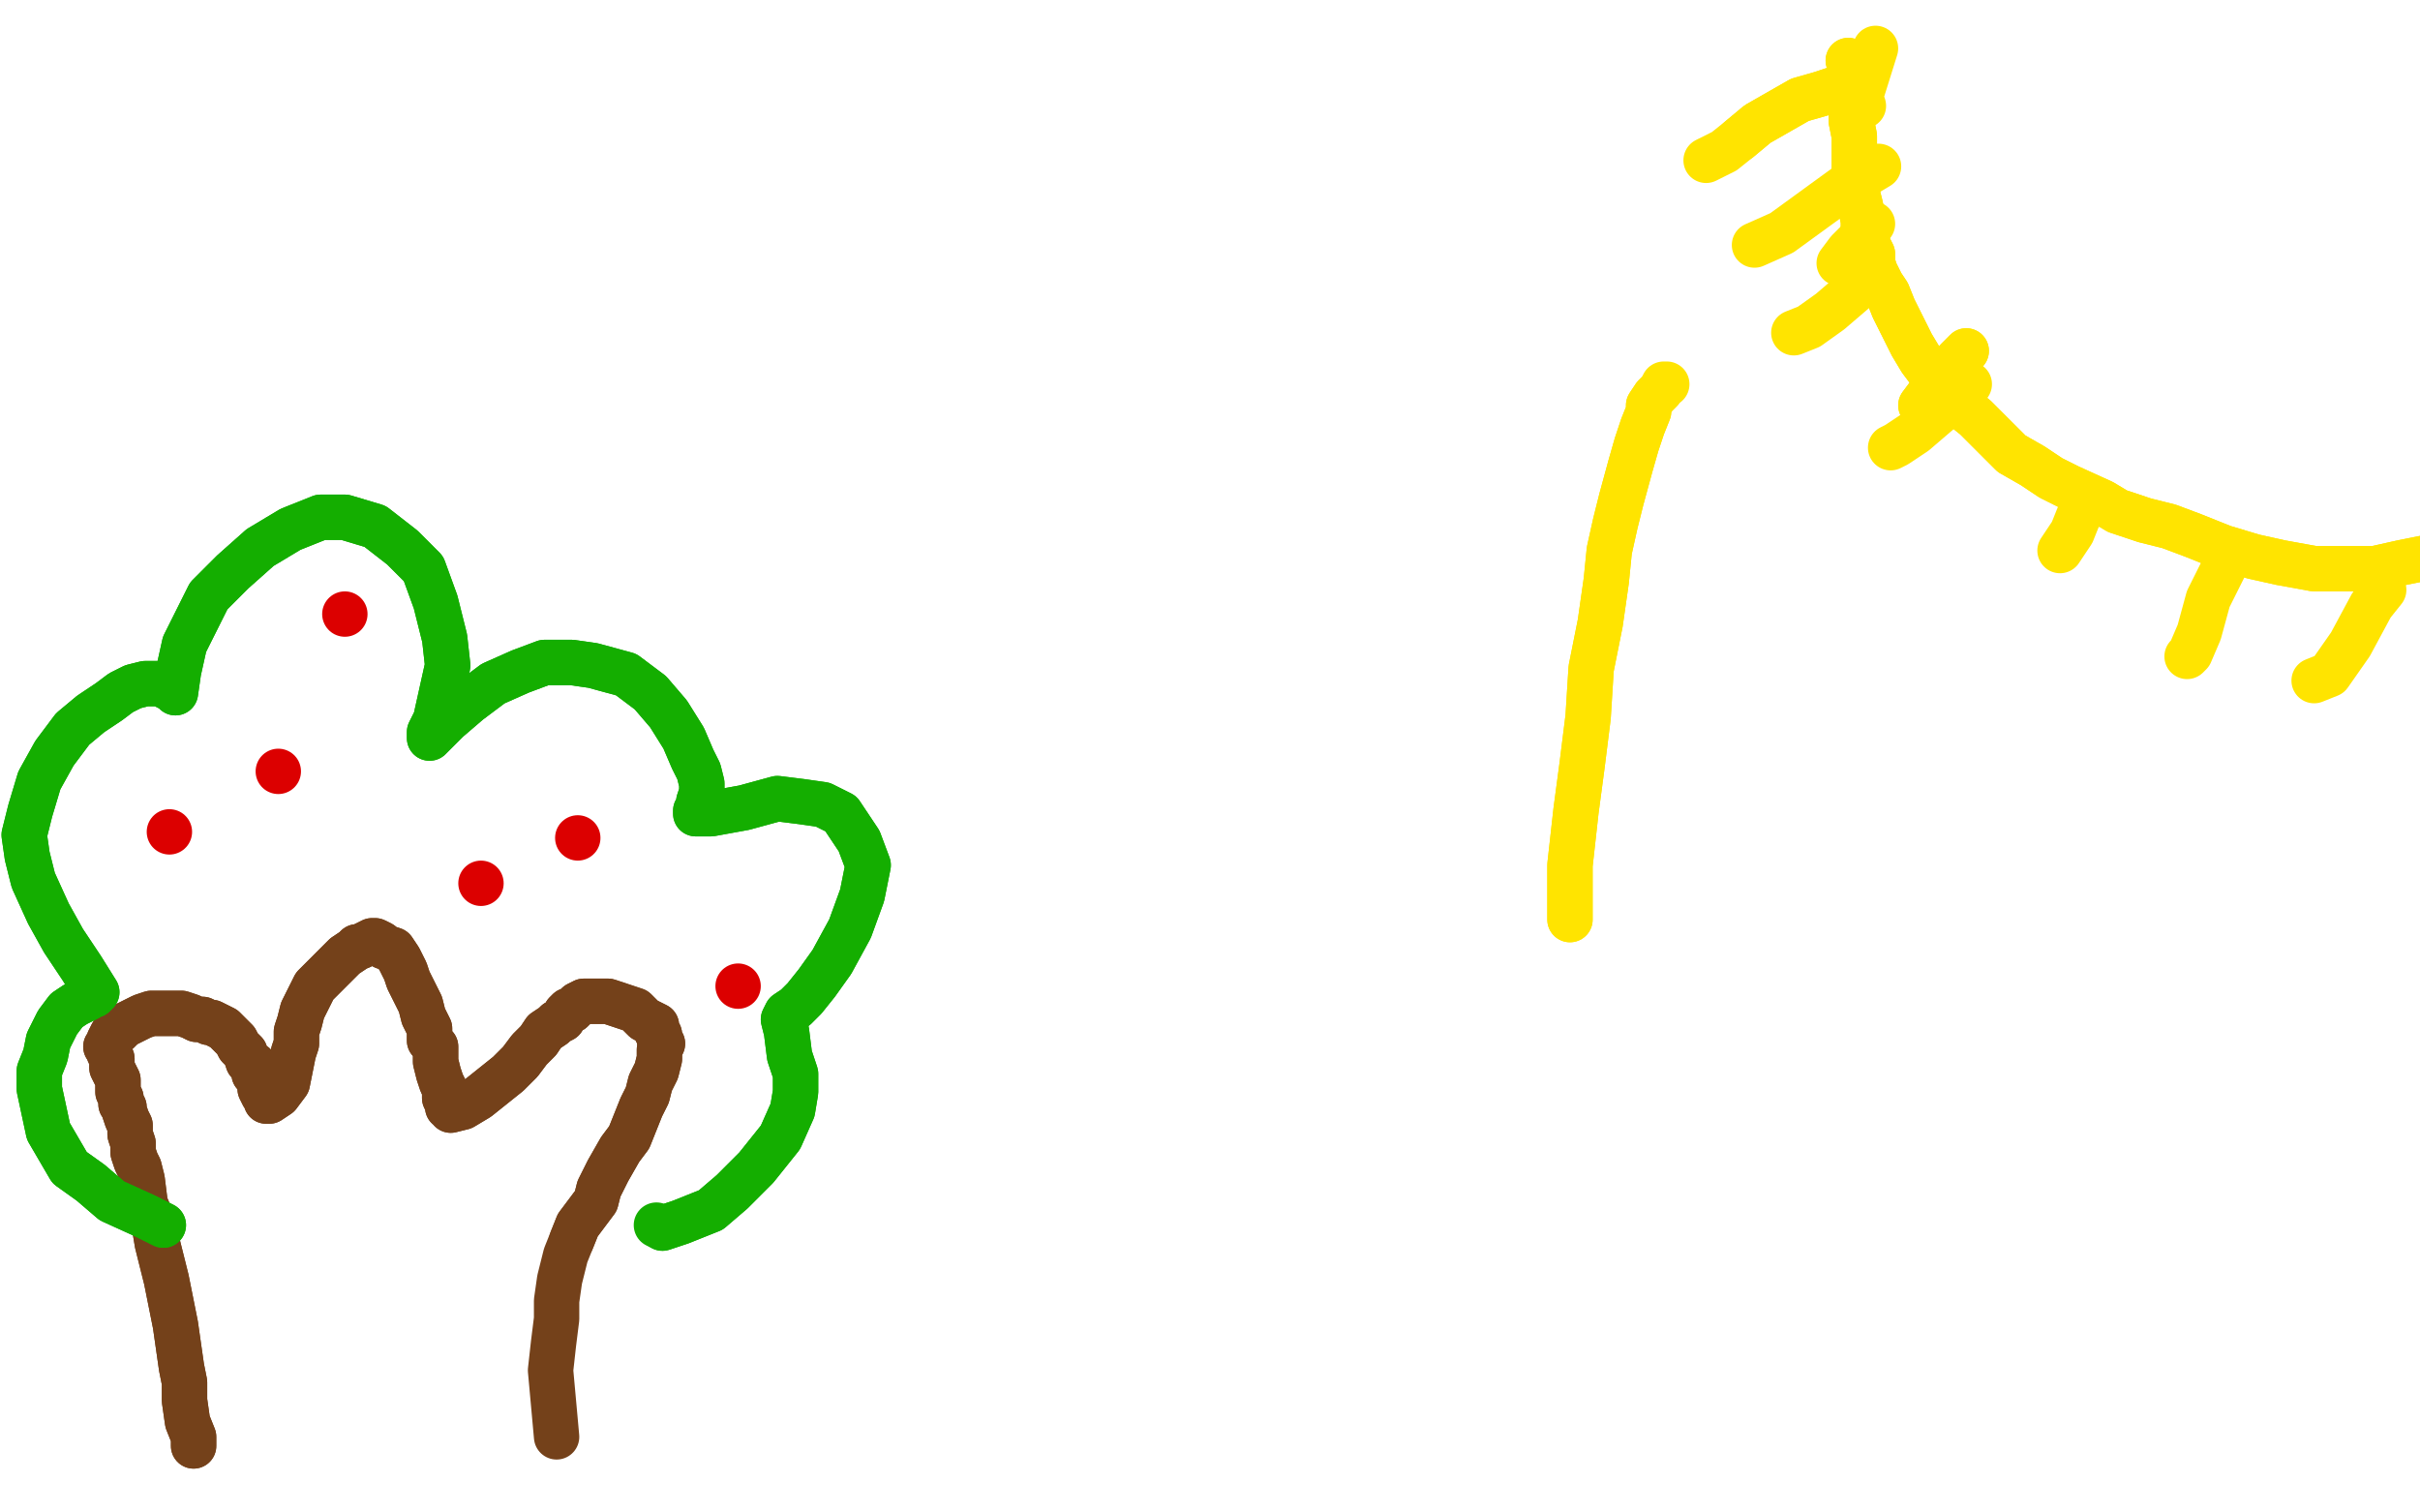 <?xml version="1.0" standalone="no"?>
<!DOCTYPE svg PUBLIC "-//W3C//DTD SVG 1.1//EN"
"http://www.w3.org/Graphics/SVG/1.1/DTD/svg11.dtd">

<svg width="800" height="500" version="1.1" xmlns="http://www.w3.org/2000/svg" xmlns:xlink="http://www.w3.org/1999/xlink" style="stroke-antialiasing: false"><desc>This SVG has been created on https://colorillo.com/</desc><rect x='0' y='0' width='800' height='500' style='fill: rgb(255,255,255); stroke-width:0' /><polyline points="64,478 64,475 64,475 62,470 62,470 61,463 61,463 61,457 61,457 60,452 60,452 59,445 59,445 58,438 58,438 55,423 52,411 51,405 48,398 47,390 46,386 45,384 44,381 44,378 43,375 43,372 42,370 41,367 41,366 40,365 40,363 39,361 39,359 39,357 38,355 37,353 37,352 37,350 36,348 36,347 36,346 35,346 36,345 36,344 37,342 39,341 41,339 43,338 45,337 47,336 50,335 53,335 55,335 57,335 60,335 63,336 65,337 67,337 69,338 70,338 72,339 74,340 75,341 77,343 78,344 79,346 81,348 82,351 84,352 84,355 85,356 86,359 86,360 87,362 88,363 88,363 88,364 89,364 92,362 95,358 96,353 97,348 98,345 98,341 99,338 100,334 102,330 104,326 107,323 111,319 114,316 117,314 118,313 119,313 121,312 123,311 124,311 126,312 127,313 130,314 132,317 134,321 135,324 137,328 139,332 140,336 142,340 142,344 144,346 144,351 145,355 146,358 147,360 147,362 147,363 148,365 148,365 148,366 148,366 149,366 149,367 153,366 158,363 163,359 168,355 172,351 175,347 178,344 180,341 183,339 184,338 186,337 187,335 188,334 189,334 190,333 191,332 191,332 193,331 197,331 201,331 204,332 207,333 210,334 211,335 213,337 215,338 217,339 217,341 218,342 218,344 219,345 218,347 218,350 217,354 215,358 214,362 212,366 210,371 208,376 205,380 201,387 200,389 198,393 197,397 194,401 191,405 189,410" style="fill: none; stroke: #74411a; stroke-width: 15; stroke-linejoin: round; stroke-linecap: round; stroke-antialiasing: false; stroke-antialias: 0; opacity: 1.0"/>
<polyline points="64,478 64,475 64,475 62,470 62,470 61,463 61,463 61,457 61,457 60,452 60,452 59,445 59,445 58,438 55,423 52,411 51,405 48,398 47,390 46,386 45,384 44,381 44,378 43,375 43,372 42,370 41,367 41,366 40,365 40,363 39,361 39,359 39,357 38,355 37,353 37,352 37,350 36,348 36,347 36,346 35,346 36,345 36,344 37,342 39,341 41,339 43,338 45,337 47,336 50,335 53,335 55,335 57,335 60,335 63,336 65,337 67,337 69,338 70,338 72,339 74,340 75,341 77,343 78,344 79,346 81,348 82,351 84,352 84,355 85,356 86,359 86,360 87,362 88,363 88,363 88,364 89,364 92,362 95,358 96,353 97,348 98,345 98,341 99,338 100,334 102,330 104,326 107,323 111,319 114,316 117,314 118,313 119,313 121,312 123,311 124,311 126,312 127,313 130,314 132,317 134,321 135,324 137,328 139,332 140,336 142,340 142,344 144,346 144,351 145,355 146,358 147,360 147,362 147,363 148,365 148,365 148,366 148,366 149,366 149,367 153,366 158,363 163,359 168,355 172,351 175,347 178,344 180,341 183,339 184,338 186,337 187,335 188,334 189,334 190,333 191,332 191,332 193,331 197,331 201,331 204,332 207,333 210,334 211,335 213,337 215,338 217,339 217,341 218,342 218,344 219,345 218,347 218,350 217,354 215,358 214,362 212,366 210,371 208,376 205,380 201,387 200,389 198,393 197,397 194,401 191,405 189,410 187,415 185,423 184,430 184,436 183,444 182,453 184,475" style="fill: none; stroke: #74411a; stroke-width: 15; stroke-linejoin: round; stroke-linecap: round; stroke-antialiasing: false; stroke-antialias: 0; opacity: 1.0"/>
<polyline points="54,405 54,405 54,405 48,402 48,402 37,397 37,397 30,391 30,391 23,386 23,386 16,374 13,360 13,357 13,354 15,349 16,344 19,338 22,334 25,332 27,331 29,330 30,329 31,329 32,328 32,328 27,320 21,311 16,302 11,291 9,283 8,276 10,268 13,258 18,249 24,241 30,236 36,232 40,229 44,227 48,226 51,226 54,226 55,227 57,228 58,229 58,229 59,222 61,213 65,205 69,197 77,189 86,181 96,175 106,171 114,171 124,174 133,181 140,188 144,199 147,211 148,220 146,229 144,238 142,242 142,244 142,244 142,244 148,238 155,232 163,226 172,222 180,219 189,219 196,220 207,223 215,229 221,236 226,244 229,251 231,255 232,259 232,262 231,265 231,267 230,268 230,269 235,269 246,267 257,264 265,265 272,266 278,269 284,278 287,286 285,296 281,307 275,318 270,325 266,330 263,333 260,335 260,335 259,337 260,341 261,349 263,355 263,361 262,367 258,376 250,386 242,394 235,400 225,404 219,406" style="fill: none; stroke: #14ae00; stroke-width: 15; stroke-linejoin: round; stroke-linecap: round; stroke-antialiasing: false; stroke-antialias: 0; opacity: 1.0"/>
<polyline points="54,405 54,405 54,405 48,402 48,402 37,397 37,397 30,391 30,391 23,386 16,374 13,360 13,357 13,354 15,349 16,344 19,338 22,334 25,332 27,331 29,330 30,329 31,329 32,328 32,328 27,320 21,311 16,302 11,291 9,283 8,276 10,268 13,258 18,249 24,241 30,236 36,232 40,229 44,227 48,226 51,226 54,226 55,227 57,228 58,229 58,229 59,222 61,213 65,205 69,197 77,189 86,181 96,175 106,171 114,171 124,174 133,181 140,188 144,199 147,211 148,220 146,229 144,238 142,242 142,244 142,244 142,244 148,238 155,232 163,226 172,222 180,219 189,219 196,220 207,223 215,229 221,236 226,244 229,251 231,255 232,259 232,262 231,265 231,267 230,268 230,269 235,269 246,267 257,264 265,265 272,266 278,269 284,278 287,286 285,296 281,307 275,318 270,325 266,330 263,333 260,335 260,335 259,337 260,341 261,349 263,355 263,361 262,367 258,376 250,386 242,394 235,400 225,404 219,406 217,405" style="fill: none; stroke: #14ae00; stroke-width: 15; stroke-linejoin: round; stroke-linecap: round; stroke-antialiasing: false; stroke-antialias: 0; opacity: 1.0"/>
<polyline points="92,255 92,255 92,255" style="fill: none; stroke: #dc0000; stroke-width: 15; stroke-linejoin: round; stroke-linecap: round; stroke-antialiasing: false; stroke-antialias: 0; opacity: 1.0"/>
<polyline points="191,277 191,277 191,277" style="fill: none; stroke: #dc0000; stroke-width: 15; stroke-linejoin: round; stroke-linecap: round; stroke-antialiasing: false; stroke-antialias: 0; opacity: 1.0"/>
<polyline points="114,203 114,203 114,203" style="fill: none; stroke: #dc0000; stroke-width: 15; stroke-linejoin: round; stroke-linecap: round; stroke-antialiasing: false; stroke-antialias: 0; opacity: 1.0"/>
<polyline points="56,275 56,275 56,275" style="fill: none; stroke: #dc0000; stroke-width: 15; stroke-linejoin: round; stroke-linecap: round; stroke-antialiasing: false; stroke-antialias: 0; opacity: 1.0"/>
<polyline points="159,292 159,292 159,292" style="fill: none; stroke: #dc0000; stroke-width: 15; stroke-linejoin: round; stroke-linecap: round; stroke-antialiasing: false; stroke-antialias: 0; opacity: 1.0"/>
<polyline points="244,326 244,326 244,326" style="fill: none; stroke: #dc0000; stroke-width: 15; stroke-linejoin: round; stroke-linecap: round; stroke-antialiasing: false; stroke-antialias: 0; opacity: 1.0"/>
<polyline points="611,20 612,21 612,21 612,24 612,24 612,26 612,26 612,30 612,30 612,35 612,35 612,40 612,40 613,45 613,45 613,52 613,57 614,60 614,64 615,68 616,73 616,76 617,80 619,84 619,87 620,90 622,94 624,97 626,102 628,106 630,110 632,114 635,119 638,123 641,126 644,130 648,134 653,138 659,144 665,150 672,154 678,158 684,161 695,166 700,169 709,172 717,174 725,177 735,181 745,184 754,186 765,188 775,188 785,188 794,186 804,184" style="fill: none; stroke: #ffe400; stroke-width: 15; stroke-linejoin: round; stroke-linecap: round; stroke-antialiasing: false; stroke-antialias: 0; opacity: 1.0"/>
<polyline points="611,20 612,21 612,21 612,24 612,24 612,26 612,26 612,30 612,30 612,35 612,35 612,40 612,40 613,45 613,52 613,57 614,60 614,64 615,68 616,73 616,76 617,80 619,84 619,87 620,90 622,94 624,97 626,102 628,106 630,110 632,114 635,119 638,123 641,126 644,130 648,134 653,138 659,144 665,150 672,154 678,158 684,161 695,166 700,169 709,172 717,174 725,177 735,181 745,184 754,186 765,188 775,188 785,188 794,186 804,184 813,181 819,179 823,177" style="fill: none; stroke: #ffe400; stroke-width: 15; stroke-linejoin: round; stroke-linecap: round; stroke-antialiasing: false; stroke-antialias: 0; opacity: 1.0"/>
<polyline points="614,26 612,26 612,26 608,29 608,29 602,31 602,31 595,33 595,33 588,37 588,37 581,41 581,41 575,46 575,46" style="fill: none; stroke: #ffe400; stroke-width: 15; stroke-linejoin: round; stroke-linecap: round; stroke-antialiasing: false; stroke-antialias: 0; opacity: 1.0"/>
<polyline points="614,26 612,26 612,26 608,29 608,29 602,31 602,31 595,33 595,33 588,37 588,37 581,41 581,41 575,46 570,50 564,53" style="fill: none; stroke: #ffe400; stroke-width: 15; stroke-linejoin: round; stroke-linecap: round; stroke-antialiasing: false; stroke-antialias: 0; opacity: 1.0"/>
<polyline points="619,74 617,75 617,75 615,79 615,79 611,83 611,83 608,87 608,87" style="fill: none; stroke: #ffe400; stroke-width: 15; stroke-linejoin: round; stroke-linecap: round; stroke-antialiasing: false; stroke-antialias: 0; opacity: 1.0"/>
<polyline points="650,116 650,116 650,116 647,119 647,119 643,124 643,124 638,130 638,130 635,134 635,134" style="fill: none; stroke: #ffe400; stroke-width: 15; stroke-linejoin: round; stroke-linecap: round; stroke-antialiasing: false; stroke-antialias: 0; opacity: 1.0"/>
<polyline points="650,116 650,116 650,116 647,119 647,119 643,124 643,124 638,130 638,130 635,134" style="fill: none; stroke: #ffe400; stroke-width: 15; stroke-linejoin: round; stroke-linecap: round; stroke-antialiasing: false; stroke-antialias: 0; opacity: 1.0"/>
<polyline points="689,168 687,171 687,171 685,176 685,176 681,182 681,182" style="fill: none; stroke: #ffe400; stroke-width: 15; stroke-linejoin: round; stroke-linecap: round; stroke-antialiasing: false; stroke-antialias: 0; opacity: 1.0"/>
<polyline points="735,188 734,190 734,190 730,198 730,198 727,209 727,209 724,216 724,216 723,217 723,217" style="fill: none; stroke: #ffe400; stroke-width: 15; stroke-linejoin: round; stroke-linecap: round; stroke-antialiasing: false; stroke-antialias: 0; opacity: 1.0"/>
<polyline points="788,195 788,195 788,195 784,200 784,200 777,213 777,213 770,223 770,223 765,225 765,225" style="fill: none; stroke: #ffe400; stroke-width: 15; stroke-linejoin: round; stroke-linecap: round; stroke-antialiasing: false; stroke-antialias: 0; opacity: 1.0"/>
<polyline points="651,127 651,127 651,127 647,131 647,131 640,137 640,137 633,143 633,143 627,147 627,147 625,148 625,148" style="fill: none; stroke: #ffe400; stroke-width: 15; stroke-linejoin: round; stroke-linecap: round; stroke-antialiasing: false; stroke-antialias: 0; opacity: 1.0"/>
<polyline points="619,91 619,91 619,91 612,97 612,97 605,103 605,103 598,108 598,108 593,110 593,110" style="fill: none; stroke: #ffe400; stroke-width: 15; stroke-linejoin: round; stroke-linecap: round; stroke-antialiasing: false; stroke-antialias: 0; opacity: 1.0"/>
<polyline points="621,55 621,55 621,55 611,61 611,61 589,77 589,77 580,81 580,81" style="fill: none; stroke: #ffe400; stroke-width: 15; stroke-linejoin: round; stroke-linecap: round; stroke-antialiasing: false; stroke-antialias: 0; opacity: 1.0"/>
<polyline points="616,35 616,35 616,35 615,32 615,32 620,16 620,16" style="fill: none; stroke: #ffe400; stroke-width: 15; stroke-linejoin: round; stroke-linecap: round; stroke-antialiasing: false; stroke-antialias: 0; opacity: 1.0"/>
<polyline points="519,304 519,304 519,304 519,302 519,302 519,297 519,297 519,286 519,286 521,268 521,268 523,253 523,253 525,237 526,221 529,206 531,192 532,182 534,173 536,165 539,154 541,147 543,141 545,136 545,134 547,131 549,129" style="fill: none; stroke: #ffe400; stroke-width: 15; stroke-linejoin: round; stroke-linecap: round; stroke-antialiasing: false; stroke-antialias: 0; opacity: 1.0"/>
<polyline points="519,304 519,304 519,304 519,302 519,302 519,297 519,297 519,286 519,286 521,268 521,268 523,253 525,237 526,221 529,206 531,192 532,182 534,173 536,165 539,154 541,147 543,141 545,136 545,134 547,131 549,129 550,127 551,127" style="fill: none; stroke: #ffe400; stroke-width: 15; stroke-linejoin: round; stroke-linecap: round; stroke-antialiasing: false; stroke-antialias: 0; opacity: 1.0"/>
</svg>
